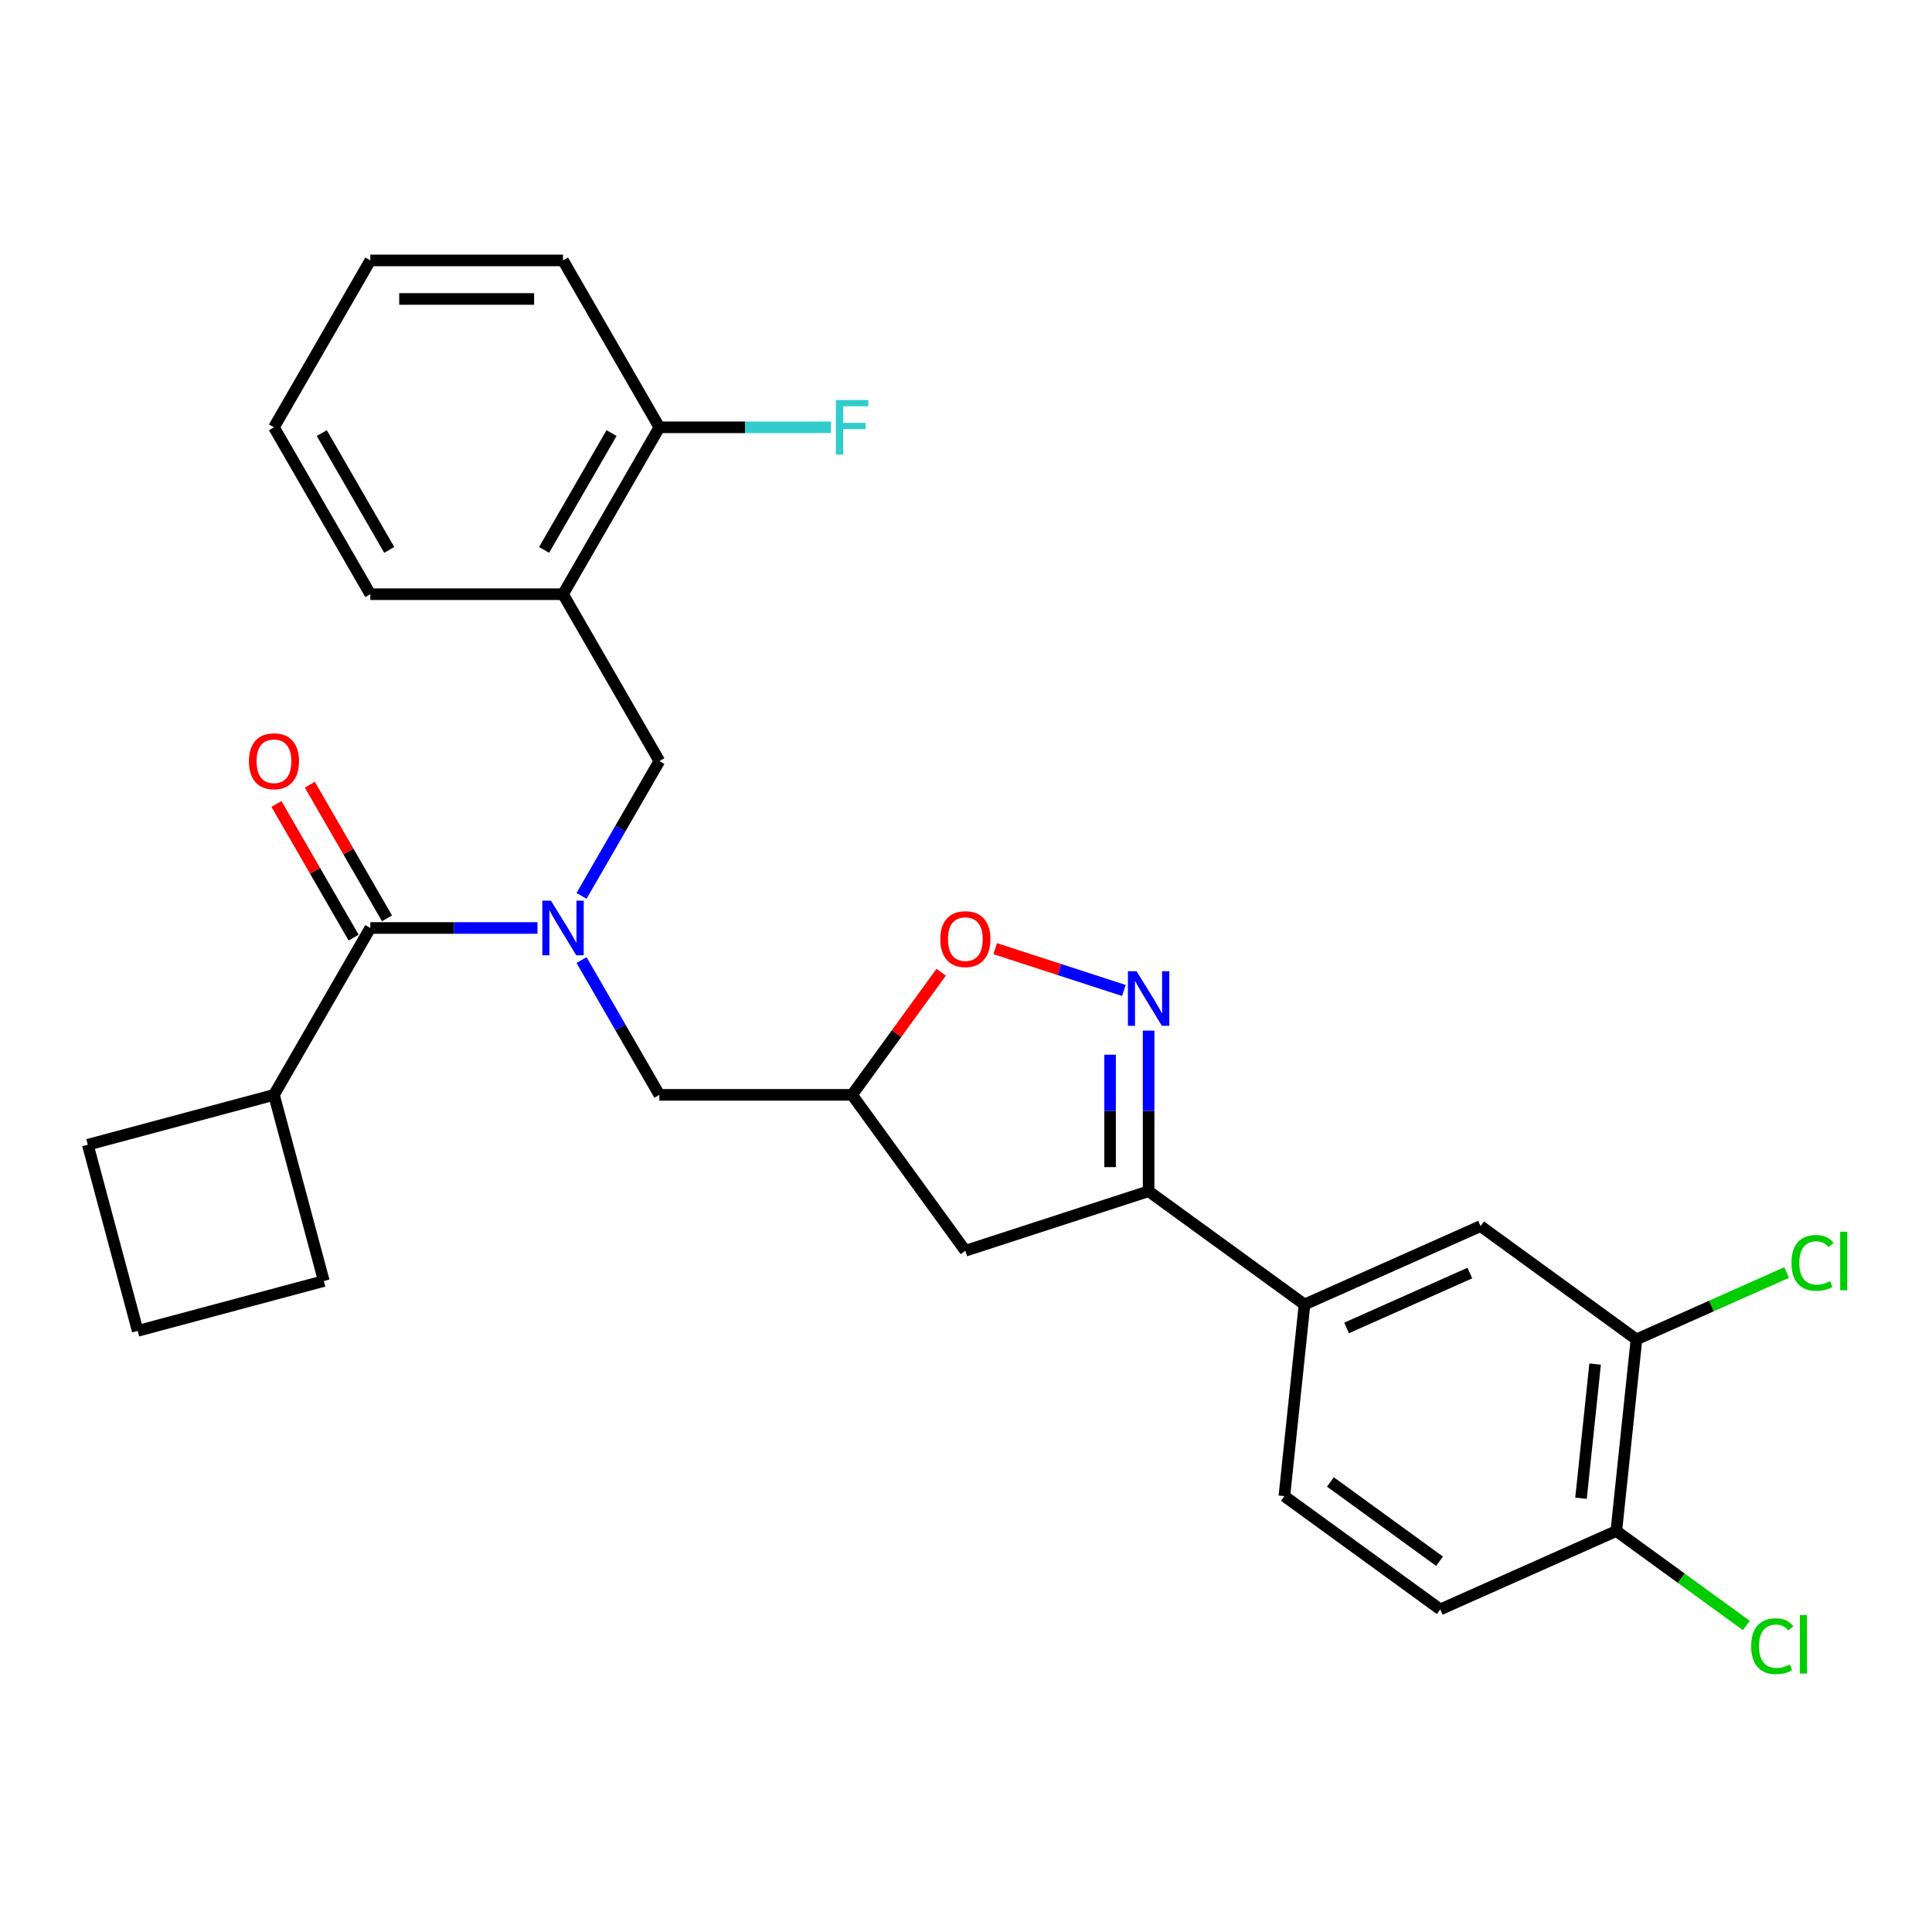 <?xml version='1.0' encoding='iso-8859-1'?>
<svg version='1.1' baseProfile='full'
              xmlns='http://www.w3.org/2000/svg'
                      xmlns:rdkit='http://www.rdkit.org/xml'
                      xmlns:xlink='http://www.w3.org/1999/xlink'
                  xml:space='preserve'
width='1000px' height='1000px' viewBox='0 0 1000 1000'>
<!-- END OF HEADER -->
<rect style='opacity:1.0;fill:#FFFFFF;stroke:none' width='1000' height='1000' x='0' y='0'> </rect>
<path class='bond-0' d='M 141.8,566.698 L 167.615,663.044' style='fill:none;fill-rule:evenodd;stroke:#000000;stroke-width:6px;stroke-linecap:butt;stroke-linejoin:miter;stroke-opacity:1' />
<path class='bond-1' d='M 141.8,566.698 L 45.455,592.514' style='fill:none;fill-rule:evenodd;stroke:#000000;stroke-width:6px;stroke-linecap:butt;stroke-linejoin:miter;stroke-opacity:1' />
<path class='bond-2' d='M 141.8,566.698 L 191.672,480.318' style='fill:none;fill-rule:evenodd;stroke:#000000;stroke-width:6px;stroke-linecap:butt;stroke-linejoin:miter;stroke-opacity:1' />
<path class='bond-3' d='M 301.009,496.935 L 321.148,531.817' style='fill:none;fill-rule:evenodd;stroke:#0000FF;stroke-width:6px;stroke-linecap:butt;stroke-linejoin:miter;stroke-opacity:1' />
<path class='bond-3' d='M 321.148,531.817 L 341.287,566.698' style='fill:none;fill-rule:evenodd;stroke:#000000;stroke-width:6px;stroke-linecap:butt;stroke-linejoin:miter;stroke-opacity:1' />
<path class='bond-4' d='M 278.209,480.318 L 234.94,480.318' style='fill:none;fill-rule:evenodd;stroke:#0000FF;stroke-width:6px;stroke-linecap:butt;stroke-linejoin:miter;stroke-opacity:1' />
<path class='bond-4' d='M 234.94,480.318 L 191.672,480.318' style='fill:none;fill-rule:evenodd;stroke:#000000;stroke-width:6px;stroke-linecap:butt;stroke-linejoin:miter;stroke-opacity:1' />
<path class='bond-5' d='M 301.009,463.7 L 321.148,428.819' style='fill:none;fill-rule:evenodd;stroke:#0000FF;stroke-width:6px;stroke-linecap:butt;stroke-linejoin:miter;stroke-opacity:1' />
<path class='bond-5' d='M 321.148,428.819 L 341.287,393.937' style='fill:none;fill-rule:evenodd;stroke:#000000;stroke-width:6px;stroke-linecap:butt;stroke-linejoin:miter;stroke-opacity:1' />
<path class='bond-6' d='M 200.31,475.331 L 180.343,440.748' style='fill:none;fill-rule:evenodd;stroke:#000000;stroke-width:6px;stroke-linecap:butt;stroke-linejoin:miter;stroke-opacity:1' />
<path class='bond-6' d='M 180.343,440.748 L 160.377,406.166' style='fill:none;fill-rule:evenodd;stroke:#FF0000;stroke-width:6px;stroke-linecap:butt;stroke-linejoin:miter;stroke-opacity:1' />
<path class='bond-6' d='M 183.033,485.305 L 163.067,450.723' style='fill:none;fill-rule:evenodd;stroke:#000000;stroke-width:6px;stroke-linecap:butt;stroke-linejoin:miter;stroke-opacity:1' />
<path class='bond-6' d='M 163.067,450.723 L 143.101,416.14' style='fill:none;fill-rule:evenodd;stroke:#FF0000;stroke-width:6px;stroke-linecap:butt;stroke-linejoin:miter;stroke-opacity:1' />
<path class='bond-7' d='M 71.27,688.859 L 45.455,592.514' style='fill:none;fill-rule:evenodd;stroke:#000000;stroke-width:6px;stroke-linecap:butt;stroke-linejoin:miter;stroke-opacity:1' />
<path class='bond-8' d='M 71.27,688.859 L 167.615,663.044' style='fill:none;fill-rule:evenodd;stroke:#000000;stroke-width:6px;stroke-linecap:butt;stroke-linejoin:miter;stroke-opacity:1' />
<path class='bond-9' d='M 594.521,616.57 L 499.659,647.393' style='fill:none;fill-rule:evenodd;stroke:#000000;stroke-width:6px;stroke-linecap:butt;stroke-linejoin:miter;stroke-opacity:1' />
<path class='bond-10' d='M 594.521,616.57 L 594.521,575.007' style='fill:none;fill-rule:evenodd;stroke:#000000;stroke-width:6px;stroke-linecap:butt;stroke-linejoin:miter;stroke-opacity:1' />
<path class='bond-10' d='M 594.521,575.007 L 594.521,533.444' style='fill:none;fill-rule:evenodd;stroke:#0000FF;stroke-width:6px;stroke-linecap:butt;stroke-linejoin:miter;stroke-opacity:1' />
<path class='bond-10' d='M 574.572,604.101 L 574.572,575.007' style='fill:none;fill-rule:evenodd;stroke:#000000;stroke-width:6px;stroke-linecap:butt;stroke-linejoin:miter;stroke-opacity:1' />
<path class='bond-10' d='M 574.572,575.007 L 574.572,545.913' style='fill:none;fill-rule:evenodd;stroke:#0000FF;stroke-width:6px;stroke-linecap:butt;stroke-linejoin:miter;stroke-opacity:1' />
<path class='bond-11' d='M 594.521,616.57 L 675.215,675.198' style='fill:none;fill-rule:evenodd;stroke:#000000;stroke-width:6px;stroke-linecap:butt;stroke-linejoin:miter;stroke-opacity:1' />
<path class='bond-12' d='M 499.659,647.393 L 441.031,566.698' style='fill:none;fill-rule:evenodd;stroke:#000000;stroke-width:6px;stroke-linecap:butt;stroke-linejoin:miter;stroke-opacity:1' />
<path class='bond-13' d='M 441.031,566.698 L 464.091,534.959' style='fill:none;fill-rule:evenodd;stroke:#000000;stroke-width:6px;stroke-linecap:butt;stroke-linejoin:miter;stroke-opacity:1' />
<path class='bond-13' d='M 464.091,534.959 L 487.151,503.22' style='fill:none;fill-rule:evenodd;stroke:#FF0000;stroke-width:6px;stroke-linecap:butt;stroke-linejoin:miter;stroke-opacity:1' />
<path class='bond-14' d='M 441.031,566.698 L 341.287,566.698' style='fill:none;fill-rule:evenodd;stroke:#000000;stroke-width:6px;stroke-linecap:butt;stroke-linejoin:miter;stroke-opacity:1' />
<path class='bond-15' d='M 515.119,491.027 L 548.42,501.848' style='fill:none;fill-rule:evenodd;stroke:#FF0000;stroke-width:6px;stroke-linecap:butt;stroke-linejoin:miter;stroke-opacity:1' />
<path class='bond-15' d='M 548.42,501.848 L 581.721,512.668' style='fill:none;fill-rule:evenodd;stroke:#0000FF;stroke-width:6px;stroke-linecap:butt;stroke-linejoin:miter;stroke-opacity:1' />
<path class='bond-16' d='M 291.415,307.556 L 341.287,221.176' style='fill:none;fill-rule:evenodd;stroke:#000000;stroke-width:6px;stroke-linecap:butt;stroke-linejoin:miter;stroke-opacity:1' />
<path class='bond-16' d='M 281.62,284.625 L 316.53,224.159' style='fill:none;fill-rule:evenodd;stroke:#000000;stroke-width:6px;stroke-linecap:butt;stroke-linejoin:miter;stroke-opacity:1' />
<path class='bond-17' d='M 291.415,307.556 L 341.287,393.937' style='fill:none;fill-rule:evenodd;stroke:#000000;stroke-width:6px;stroke-linecap:butt;stroke-linejoin:miter;stroke-opacity:1' />
<path class='bond-18' d='M 291.415,307.556 L 191.672,307.556' style='fill:none;fill-rule:evenodd;stroke:#000000;stroke-width:6px;stroke-linecap:butt;stroke-linejoin:miter;stroke-opacity:1' />
<path class='bond-19' d='M 341.287,221.176 L 385.713,221.176' style='fill:none;fill-rule:evenodd;stroke:#000000;stroke-width:6px;stroke-linecap:butt;stroke-linejoin:miter;stroke-opacity:1' />
<path class='bond-19' d='M 385.713,221.176 L 430.139,221.176' style='fill:none;fill-rule:evenodd;stroke:#33CCCC;stroke-width:6px;stroke-linecap:butt;stroke-linejoin:miter;stroke-opacity:1' />
<path class='bond-20' d='M 341.287,221.176 L 291.415,134.795' style='fill:none;fill-rule:evenodd;stroke:#000000;stroke-width:6px;stroke-linecap:butt;stroke-linejoin:miter;stroke-opacity:1' />
<path class='bond-21' d='M 847.03,693.257 L 836.604,792.454' style='fill:none;fill-rule:evenodd;stroke:#000000;stroke-width:6px;stroke-linecap:butt;stroke-linejoin:miter;stroke-opacity:1' />
<path class='bond-21' d='M 825.627,706.051 L 818.329,775.489' style='fill:none;fill-rule:evenodd;stroke:#000000;stroke-width:6px;stroke-linecap:butt;stroke-linejoin:miter;stroke-opacity:1' />
<path class='bond-22' d='M 847.03,693.257 L 766.336,634.629' style='fill:none;fill-rule:evenodd;stroke:#000000;stroke-width:6px;stroke-linecap:butt;stroke-linejoin:miter;stroke-opacity:1' />
<path class='bond-23' d='M 847.03,693.257 L 885.898,675.952' style='fill:none;fill-rule:evenodd;stroke:#000000;stroke-width:6px;stroke-linecap:butt;stroke-linejoin:miter;stroke-opacity:1' />
<path class='bond-23' d='M 885.898,675.952 L 924.765,658.647' style='fill:none;fill-rule:evenodd;stroke:#00CC00;stroke-width:6px;stroke-linecap:butt;stroke-linejoin:miter;stroke-opacity:1' />
<path class='bond-24' d='M 836.604,792.454 L 745.484,833.024' style='fill:none;fill-rule:evenodd;stroke:#000000;stroke-width:6px;stroke-linecap:butt;stroke-linejoin:miter;stroke-opacity:1' />
<path class='bond-25' d='M 836.604,792.454 L 870.259,816.905' style='fill:none;fill-rule:evenodd;stroke:#000000;stroke-width:6px;stroke-linecap:butt;stroke-linejoin:miter;stroke-opacity:1' />
<path class='bond-25' d='M 870.259,816.905 L 903.913,841.357' style='fill:none;fill-rule:evenodd;stroke:#00CC00;stroke-width:6px;stroke-linecap:butt;stroke-linejoin:miter;stroke-opacity:1' />
<path class='bond-26' d='M 766.336,634.629 L 675.215,675.198' style='fill:none;fill-rule:evenodd;stroke:#000000;stroke-width:6px;stroke-linecap:butt;stroke-linejoin:miter;stroke-opacity:1' />
<path class='bond-26' d='M 760.782,658.938 L 696.997,687.337' style='fill:none;fill-rule:evenodd;stroke:#000000;stroke-width:6px;stroke-linecap:butt;stroke-linejoin:miter;stroke-opacity:1' />
<path class='bond-27' d='M 745.484,833.024 L 664.789,774.396' style='fill:none;fill-rule:evenodd;stroke:#000000;stroke-width:6px;stroke-linecap:butt;stroke-linejoin:miter;stroke-opacity:1' />
<path class='bond-27' d='M 745.105,808.091 L 688.619,767.051' style='fill:none;fill-rule:evenodd;stroke:#000000;stroke-width:6px;stroke-linecap:butt;stroke-linejoin:miter;stroke-opacity:1' />
<path class='bond-28' d='M 675.215,675.198 L 664.789,774.396' style='fill:none;fill-rule:evenodd;stroke:#000000;stroke-width:6px;stroke-linecap:butt;stroke-linejoin:miter;stroke-opacity:1' />
<path class='bond-29' d='M 191.672,307.556 L 141.8,221.176' style='fill:none;fill-rule:evenodd;stroke:#000000;stroke-width:6px;stroke-linecap:butt;stroke-linejoin:miter;stroke-opacity:1' />
<path class='bond-29' d='M 201.467,284.625 L 166.557,224.159' style='fill:none;fill-rule:evenodd;stroke:#000000;stroke-width:6px;stroke-linecap:butt;stroke-linejoin:miter;stroke-opacity:1' />
<path class='bond-30' d='M 291.415,134.795 L 191.672,134.795' style='fill:none;fill-rule:evenodd;stroke:#000000;stroke-width:6px;stroke-linecap:butt;stroke-linejoin:miter;stroke-opacity:1' />
<path class='bond-30' d='M 276.454,154.744 L 206.633,154.744' style='fill:none;fill-rule:evenodd;stroke:#000000;stroke-width:6px;stroke-linecap:butt;stroke-linejoin:miter;stroke-opacity:1' />
<path class='bond-31' d='M 141.8,221.176 L 191.672,134.795' style='fill:none;fill-rule:evenodd;stroke:#000000;stroke-width:6px;stroke-linecap:butt;stroke-linejoin:miter;stroke-opacity:1' />
<path  class='atom-1' d='M 285.171 466.194
L 294.428 481.156
Q 295.345 482.632, 296.821 485.305
Q 298.298 487.978, 298.377 488.138
L 298.377 466.194
L 302.128 466.194
L 302.128 494.442
L 298.258 494.442
L 288.323 478.084
Q 287.166 476.168, 285.929 473.974
Q 284.732 471.78, 284.373 471.101
L 284.373 494.442
L 280.703 494.442
L 280.703 466.194
L 285.171 466.194
' fill='#0000FF'/>
<path  class='atom-3' d='M 128.833 394.017
Q 128.833 387.234, 132.184 383.444
Q 135.536 379.654, 141.8 379.654
Q 148.064 379.654, 151.415 383.444
Q 154.766 387.234, 154.766 394.017
Q 154.766 400.879, 151.375 404.789
Q 147.984 408.659, 141.8 408.659
Q 135.576 408.659, 132.184 404.789
Q 128.833 400.919, 128.833 394.017
M 141.8 405.468
Q 146.109 405.468, 148.423 402.595
Q 150.777 399.682, 150.777 394.017
Q 150.777 388.471, 148.423 385.678
Q 146.109 382.846, 141.8 382.846
Q 137.491 382.846, 135.137 385.638
Q 132.823 388.431, 132.823 394.017
Q 132.823 399.722, 135.137 402.595
Q 137.491 405.468, 141.8 405.468
' fill='#FF0000'/>
<path  class='atom-9' d='M 486.692 486.084
Q 486.692 479.301, 490.044 475.511
Q 493.395 471.721, 499.659 471.721
Q 505.923 471.721, 509.274 475.511
Q 512.626 479.301, 512.626 486.084
Q 512.626 492.946, 509.234 496.856
Q 505.843 500.726, 499.659 500.726
Q 493.435 500.726, 490.044 496.856
Q 486.692 492.986, 486.692 486.084
M 499.659 497.534
Q 503.968 497.534, 506.282 494.662
Q 508.636 491.749, 508.636 486.084
Q 508.636 480.538, 506.282 477.745
Q 503.968 474.913, 499.659 474.913
Q 495.35 474.913, 492.996 477.705
Q 490.682 480.498, 490.682 486.084
Q 490.682 491.789, 492.996 494.662
Q 495.35 497.534, 499.659 497.534
' fill='#FF0000'/>
<path  class='atom-10' d='M 588.277 502.703
L 597.533 517.664
Q 598.451 519.141, 599.927 521.814
Q 601.403 524.487, 601.483 524.646
L 601.483 502.703
L 605.233 502.703
L 605.233 530.95
L 601.363 530.95
L 591.429 514.592
Q 590.272 512.677, 589.035 510.483
Q 587.838 508.288, 587.479 507.61
L 587.479 530.95
L 583.808 530.95
L 583.808 502.703
L 588.277 502.703
' fill='#0000FF'/>
<path  class='atom-19' d='M 927.259 653.665
Q 927.259 646.643, 930.53 642.972
Q 933.842 639.262, 940.106 639.262
Q 945.931 639.262, 949.043 643.371
L 946.409 645.526
Q 944.135 642.533, 940.106 642.533
Q 935.837 642.533, 933.562 645.406
Q 931.328 648.239, 931.328 653.665
Q 931.328 659.25, 933.642 662.123
Q 935.996 664.996, 940.545 664.996
Q 943.657 664.996, 947.287 663.12
L 948.404 666.113
Q 946.928 667.07, 944.694 667.629
Q 942.46 668.187, 939.986 668.187
Q 933.842 668.187, 930.53 664.437
Q 927.259 660.687, 927.259 653.665
' fill='#00CC00'/>
<path  class='atom-19' d='M 952.474 637.546
L 956.144 637.546
L 956.144 667.828
L 952.474 667.828
L 952.474 637.546
' fill='#00CC00'/>
<path  class='atom-20' d='M 906.407 852.06
Q 906.407 845.038, 909.678 841.367
Q 912.99 837.657, 919.254 837.657
Q 925.079 837.657, 928.191 841.766
L 925.557 843.92
Q 923.283 840.928, 919.254 840.928
Q 914.985 840.928, 912.71 843.801
Q 910.476 846.633, 910.476 852.06
Q 910.476 857.645, 912.79 860.518
Q 915.144 863.39, 919.692 863.39
Q 922.804 863.39, 926.435 861.515
L 927.552 864.508
Q 926.076 865.465, 923.842 866.024
Q 921.607 866.582, 919.134 866.582
Q 912.99 866.582, 909.678 862.832
Q 906.407 859.081, 906.407 852.06
' fill='#00CC00'/>
<path  class='atom-20' d='M 931.622 835.941
L 935.292 835.941
L 935.292 866.223
L 931.622 866.223
L 931.622 835.941
' fill='#00CC00'/>
<path  class='atom-22' d='M 432.633 207.052
L 449.429 207.052
L 449.429 210.284
L 436.423 210.284
L 436.423 218.862
L 447.993 218.862
L 447.993 222.133
L 436.423 222.133
L 436.423 235.3
L 432.633 235.3
L 432.633 207.052
' fill='#33CCCC'/>
</svg>
